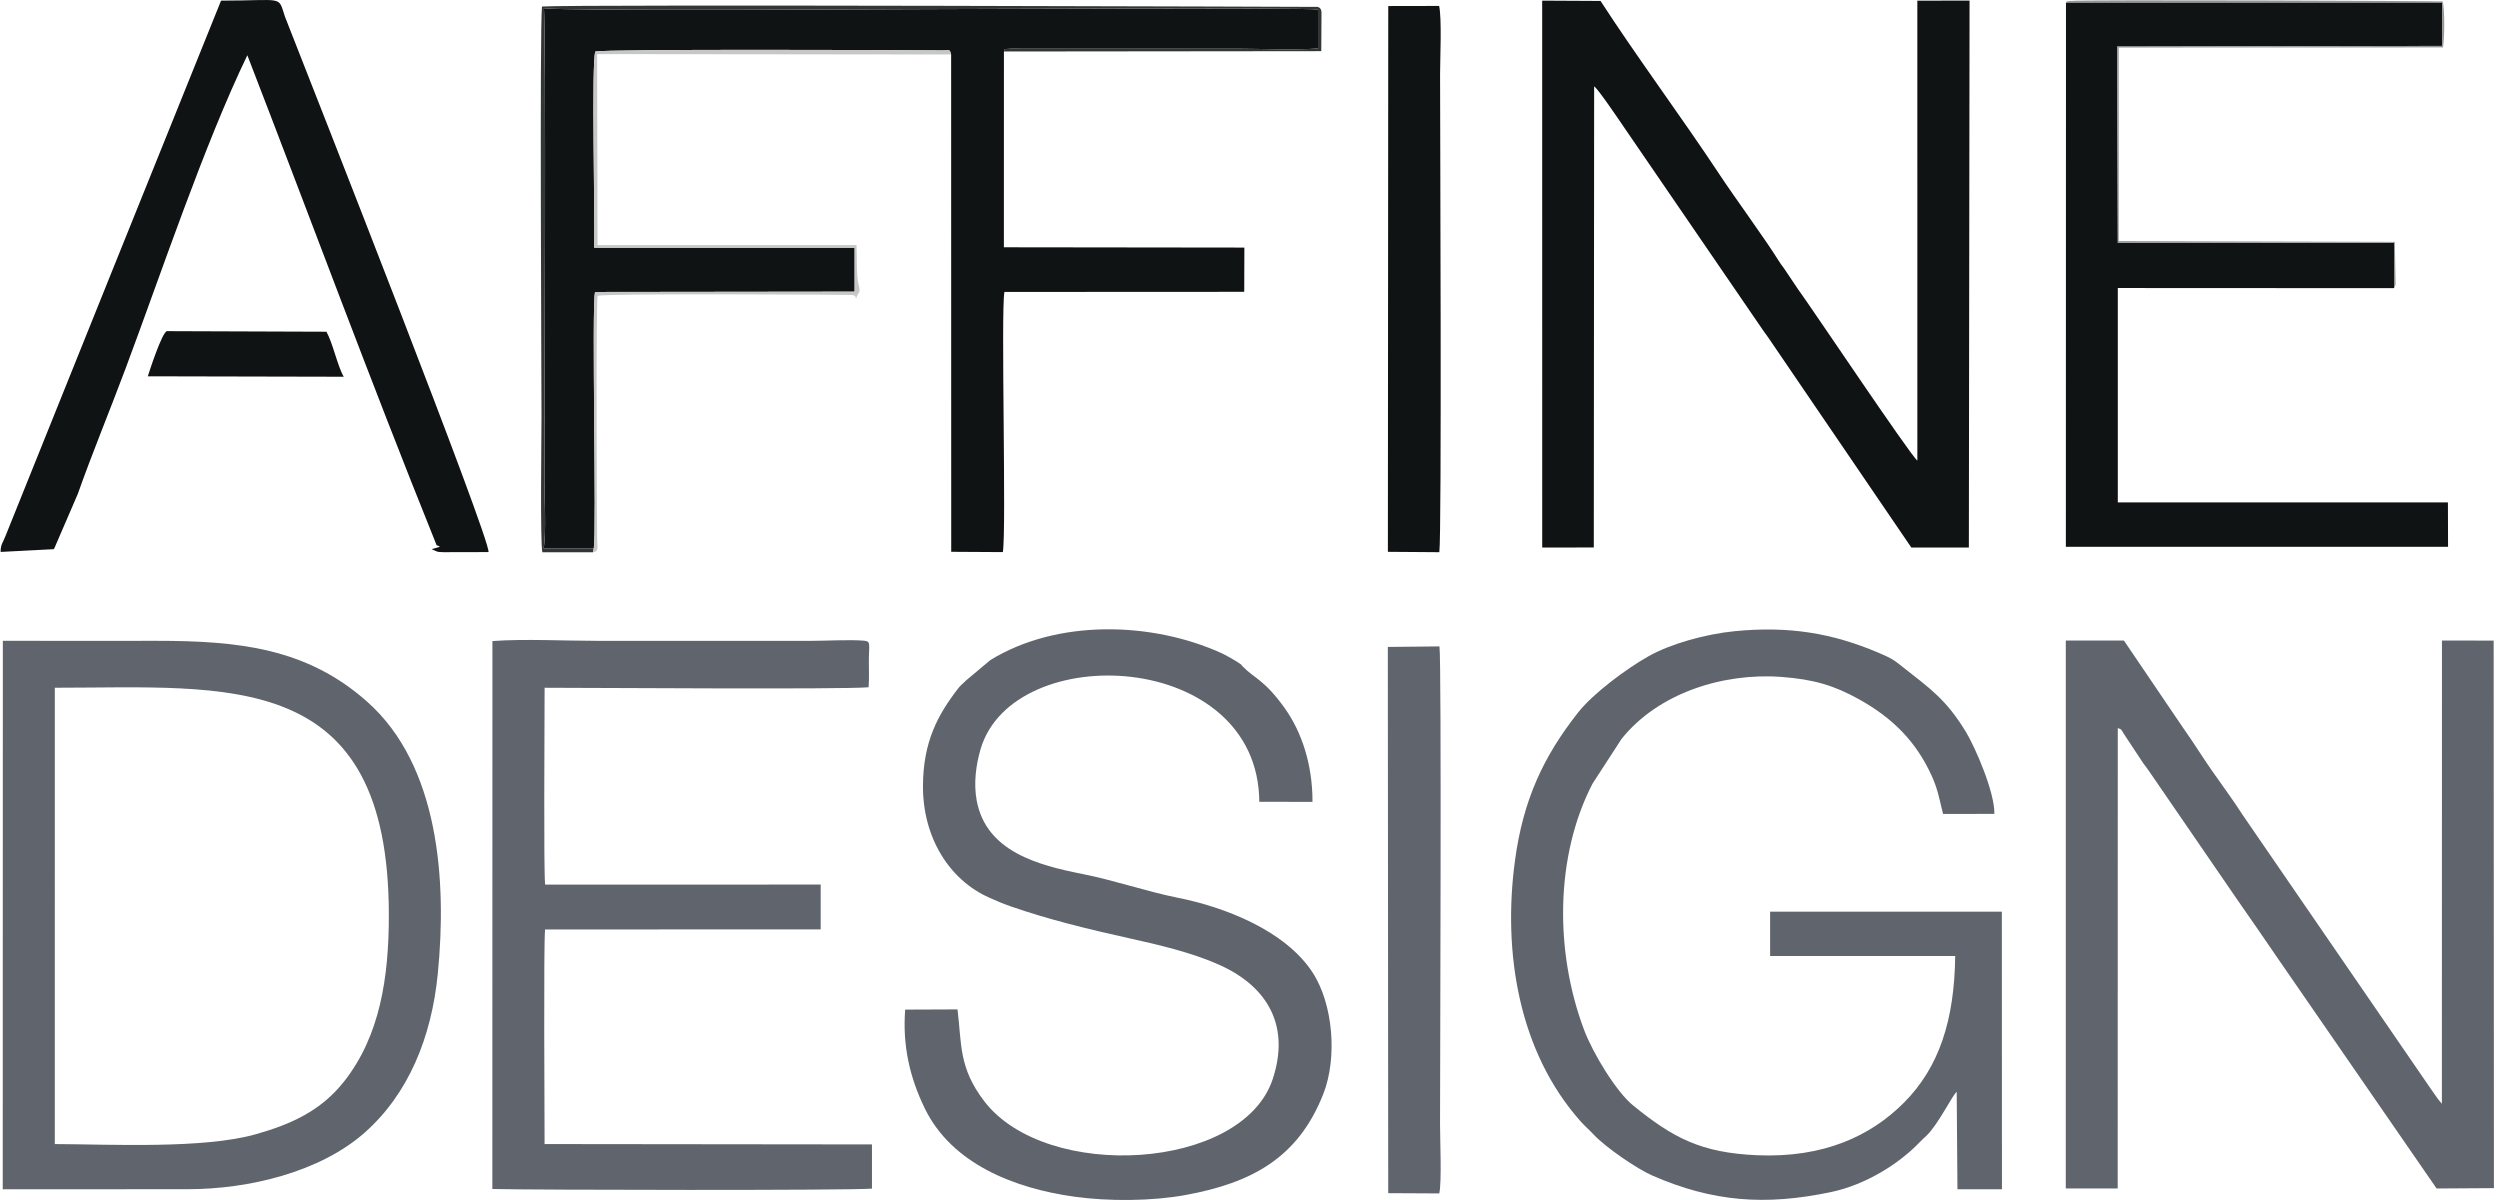 <svg width="125" height="60" viewBox="0 0 125 60" fill="none" xmlns="http://www.w3.org/2000/svg">
<path fill-rule="evenodd" clip-rule="evenodd" d="M29.689 27.414C29.834 26.554 29.577 15.418 29.752 14.599L42.731 14.583L42.732 12.387L29.706 12.385C29.759 10.956 29.563 3.104 29.768 2.578C30.285 2.45 44.589 2.497 47.099 2.52C47.533 2.524 47.471 2.448 47.557 2.725L47.561 27.59L50.143 27.605C50.325 26.5 50.039 15.553 50.221 14.597L62.212 14.591L62.219 12.379L50.194 12.364L50.196 2.575C50.261 2.391 50.128 2.478 50.545 2.435L61.913 2.436C63.148 2.436 64.709 2.519 65.9 2.422V0.476C64.923 0.373 48.037 0.456 46.565 0.456C44.999 0.456 28.26 0.562 27.193 0.412C27.308 0.975 27.222 21.741 27.222 24.029C27.222 24.88 27.319 26.674 27.184 27.414H29.689Z" fill="#101313"/>
<path fill-rule="evenodd" clip-rule="evenodd" d="M105.889 36.404C106.1 36.465 106.072 36.506 106.192 36.692L107.153 38.147C107.248 38.284 107.304 38.344 107.407 38.491L111.878 45.004C112.562 45.99 113.216 46.923 113.875 47.897L121.83 59.425L124.696 59.407L124.683 32.03L122.098 32.025L122.094 55.188L121.918 54.978C121.872 54.918 121.834 54.861 121.793 54.803C121.695 54.664 121.64 54.584 121.544 54.447L112.108 40.711C111.467 39.711 110.747 38.79 110.114 37.817C109.777 37.301 109.461 36.822 109.115 36.333L106.195 32.027L103.29 32.027L103.289 59.423L105.885 59.424L105.889 36.404Z" fill="#5F646D"/>
<path fill-rule="evenodd" clip-rule="evenodd" d="M77.111 27.377L79.69 27.374L79.707 4.317C79.915 4.456 80.962 6.014 81.245 6.427L88.156 16.52C88.256 16.666 88.312 16.743 88.408 16.87L95.567 27.378L98.443 27.377L98.478 0.029L95.867 0.034L95.868 23.03C95.521 22.773 90.484 15.246 89.907 14.47L89.18 13.388C89.07 13.239 89.045 13.219 88.932 13.036C88.303 12.015 86.755 9.905 85.963 8.706C84.119 5.913 81.827 2.829 80.027 0.047L77.109 0.032L77.111 27.377Z" fill="#101313"/>
<path fill-rule="evenodd" clip-rule="evenodd" d="M97.835 54.592L97.872 59.462H100.097L100.092 45.582H88.506L88.506 47.801H97.76C97.722 50.987 96.968 53.355 95.199 55.132C93.541 56.797 91.186 57.902 87.866 57.762C85.026 57.643 83.632 56.873 81.665 55.281C80.804 54.585 79.639 52.648 79.206 51.499C77.721 47.562 77.764 42.778 79.625 39.185L81.076 36.948C82.896 34.669 86.129 33.625 89.08 33.847C90.693 33.968 91.712 34.276 92.953 34.965C94.638 35.901 95.807 37.082 96.582 38.785C96.896 39.477 96.959 39.923 97.153 40.697L99.719 40.694C99.741 39.615 98.766 37.379 98.305 36.612C97.324 34.986 96.495 34.419 95.197 33.397C94.695 33.001 94.644 32.944 93.927 32.638C91.596 31.645 89.417 31.296 86.737 31.559C85.294 31.701 83.552 32.181 82.432 32.809C81.319 33.435 79.657 34.673 78.914 35.614C77.164 37.827 76.163 40.003 75.755 42.983C75.114 47.66 75.961 52.607 79.014 56.049C79.263 56.33 79.451 56.478 79.687 56.732C80.288 57.375 81.849 58.441 82.609 58.774C85.64 60.101 88.277 60.291 91.547 59.604C93.275 59.24 94.935 58.205 95.979 57.116C96.147 56.94 96.173 56.931 96.324 56.785C96.916 56.217 97.595 54.795 97.835 54.592Z" fill="#5F646D"/>
<path fill-rule="evenodd" clip-rule="evenodd" d="M2.741 34.387C11.429 34.386 19.447 33.362 19.442 45.77C19.442 48.842 19.01 51.796 17.192 54.089C16.032 55.551 14.547 56.211 12.813 56.706C10.182 57.457 5.517 57.214 2.74 57.203L2.741 34.387ZM9.398 59.46C12.435 59.46 16 58.604 18.231 56.634C20.434 54.687 21.577 51.847 21.888 48.703C22.349 44.046 21.96 38.279 18.356 35.083C15.334 32.401 11.933 32.041 7.818 32.041C5.258 32.041 2.698 32.051 0.142 32.039L0.137 59.465L9.398 59.46Z" fill="#5F646D"/>
<path fill-rule="evenodd" clip-rule="evenodd" d="M45.259 50.48C45.121 52.279 45.487 53.875 46.239 55.42C47.594 58.208 50.755 59.423 53.714 59.834C55.429 60.073 57.586 60.06 59.272 59.752C62.59 59.145 64.916 57.892 66.17 54.686C66.871 52.893 66.663 50.198 65.619 48.608C64.252 46.528 61.244 45.354 58.886 44.887C57.437 44.601 55.677 44.007 54.125 43.7C51.908 43.261 49.311 42.583 48.836 40.032C48.674 39.163 48.8 38.244 49.026 37.467C50.631 31.954 62.914 32.452 62.965 40.09L65.625 40.093C65.629 38.221 65.082 36.591 64.232 35.402C63.226 33.994 62.729 33.927 62.156 33.343C61.981 33.166 62.172 33.306 61.961 33.16C61.758 33.02 61.278 32.749 61.045 32.644C57.56 31.073 52.853 30.955 49.52 33.002L48.293 34.031C48.125 34.206 48.04 34.25 47.918 34.408C46.89 35.736 46.156 37.088 46.148 39.299C46.138 41.835 47.431 43.988 49.478 44.889C49.883 45.068 50.096 45.163 50.548 45.322C52.431 45.98 54.478 46.473 56.415 46.903C57.968 47.247 59.622 47.633 61.003 48.259C63.428 49.359 64.505 51.339 63.633 53.962C62.111 58.535 52.319 59.097 49.222 55.073C47.917 53.377 48.09 52.172 47.875 50.47L45.259 50.48Z" fill="#5F646D"/>
<path fill-rule="evenodd" clip-rule="evenodd" d="M27.231 34.388C29.567 34.388 42.177 34.479 43.43 34.363C43.463 33.948 43.442 33.478 43.443 33.057C43.444 32.182 43.562 32.063 43.184 32.033C42.439 31.975 41.333 32.042 40.546 32.042C36.985 32.042 33.424 32.042 29.863 32.042C28.234 32.042 26.222 31.936 24.621 32.053L24.617 59.45C26.602 59.501 42.483 59.527 43.598 59.431V57.221L27.229 57.203C27.228 55.743 27.176 47.193 27.254 46.472L41.034 46.471V44.228L27.256 44.23C27.179 43.465 27.229 36.173 27.229 34.787L27.231 34.388Z" fill="#5F646D"/>
<path fill-rule="evenodd" clip-rule="evenodd" d="M119.702 14.408V12.219L119.703 12.136L105.891 12.134L105.86 2.328L122.111 2.296L122.11 0.121L122.027 0.122H103.299L103.293 27.34L122.403 27.34L122.396 25.119H105.89L105.89 14.401L119.702 14.408Z" fill="#101313"/>
<path fill-rule="evenodd" clip-rule="evenodd" d="M0.276 26.796C0.173 27.088 0.02 27.22 0.032 27.596L2.682 27.459C2.691 27.448 2.706 27.43 2.715 27.419L3.892 24.691C4.585 22.724 5.519 20.459 6.279 18.425C8.079 13.61 10.211 7.231 12.367 2.762C15.489 10.834 18.511 19.025 21.741 27.035C21.894 27.386 21.73 27.181 21.999 27.339L21.582 27.458C21.848 27.567 21.808 27.606 22.182 27.609L24.427 27.604C24.52 26.947 15.899 5.037 14.245 0.826C13.891 -0.241 14.236 0.03 11.053 0.032C7.458 8.952 3.859 17.872 0.276 26.796Z" fill="#101313"/>
<path fill-rule="evenodd" clip-rule="evenodd" d="M69.411 59.658L71.964 59.671C72.094 59.1 72.002 56.96 72.002 56.225C72.002 53.739 72.085 33.116 71.973 32.32L69.391 32.346L69.411 59.658Z" fill="#5F646D"/>
<path fill-rule="evenodd" clip-rule="evenodd" d="M69.394 27.591L71.966 27.61C72.093 26.749 72.004 6.253 72.004 3.719C72.004 2.954 72.097 0.915 71.956 0.297L69.413 0.302L69.394 27.591Z" fill="#101313"/>
<path fill-rule="evenodd" clip-rule="evenodd" d="M7.391 18.815L17.188 18.837C16.882 18.325 16.644 17.157 16.321 16.586L8.345 16.557C8.099 16.614 7.45 18.62 7.391 18.815Z" fill="#101313"/>
<path fill-rule="evenodd" clip-rule="evenodd" d="M29.648 27.614L29.688 27.414H27.182C27.317 26.674 27.22 24.88 27.22 24.029C27.22 21.741 27.306 0.974 27.192 0.412C28.259 0.562 44.997 0.456 46.564 0.456C48.036 0.456 64.921 0.372 65.899 0.475V2.421C64.707 2.519 63.146 2.436 61.912 2.436L50.544 2.435C50.126 2.478 50.259 2.39 50.194 2.575L66.064 2.558L66.075 0.634C66.073 0.62 66.09 0.389 65.877 0.345C65.864 0.342 28.761 0.212 27.099 0.326C26.98 1.5 27.075 18.752 27.075 20.794C27.075 21.862 27.005 27.01 27.116 27.613L29.648 27.614Z" fill="#333636"/>
<path fill-rule="evenodd" clip-rule="evenodd" d="M29.689 27.414L29.648 27.614C29.946 27.585 29.866 27.36 29.861 27.043C29.835 25.355 29.798 15.293 29.881 14.792C30.195 14.662 42.535 14.735 42.586 14.749C42.802 14.81 42.733 14.722 42.803 14.945C42.903 14.529 43.062 14.748 42.925 14.204C42.809 13.749 42.86 12.842 42.826 12.253L29.876 12.254L29.856 2.705L47.556 2.725C47.47 2.448 47.532 2.524 47.098 2.52C44.588 2.497 30.284 2.45 29.767 2.578C29.562 3.104 29.758 10.956 29.705 12.385L42.731 12.387L42.731 14.583L29.751 14.599C29.576 15.418 29.833 26.554 29.689 27.414Z" fill="#C7C7C7"/>
<path fill-rule="evenodd" clip-rule="evenodd" d="M119.7 14.407C119.71 14.391 119.725 14.347 119.728 14.357C119.73 14.367 119.749 14.317 119.752 14.303C119.827 13.979 119.74 14.527 119.78 14.176L119.741 12.093L105.936 12.056L105.935 2.376L122.147 2.371C122.23 1.962 122.242 0.411 122.132 0.072C121.975 0.049 104.115 -0.026 103.516 0.047C103.262 0.078 103.428 0.038 103.297 0.121H122.025L122.108 0.12L122.109 2.295L105.858 2.327L105.889 12.133L119.701 12.135L119.7 12.218V14.407Z" fill="#949495"/>
</svg>
